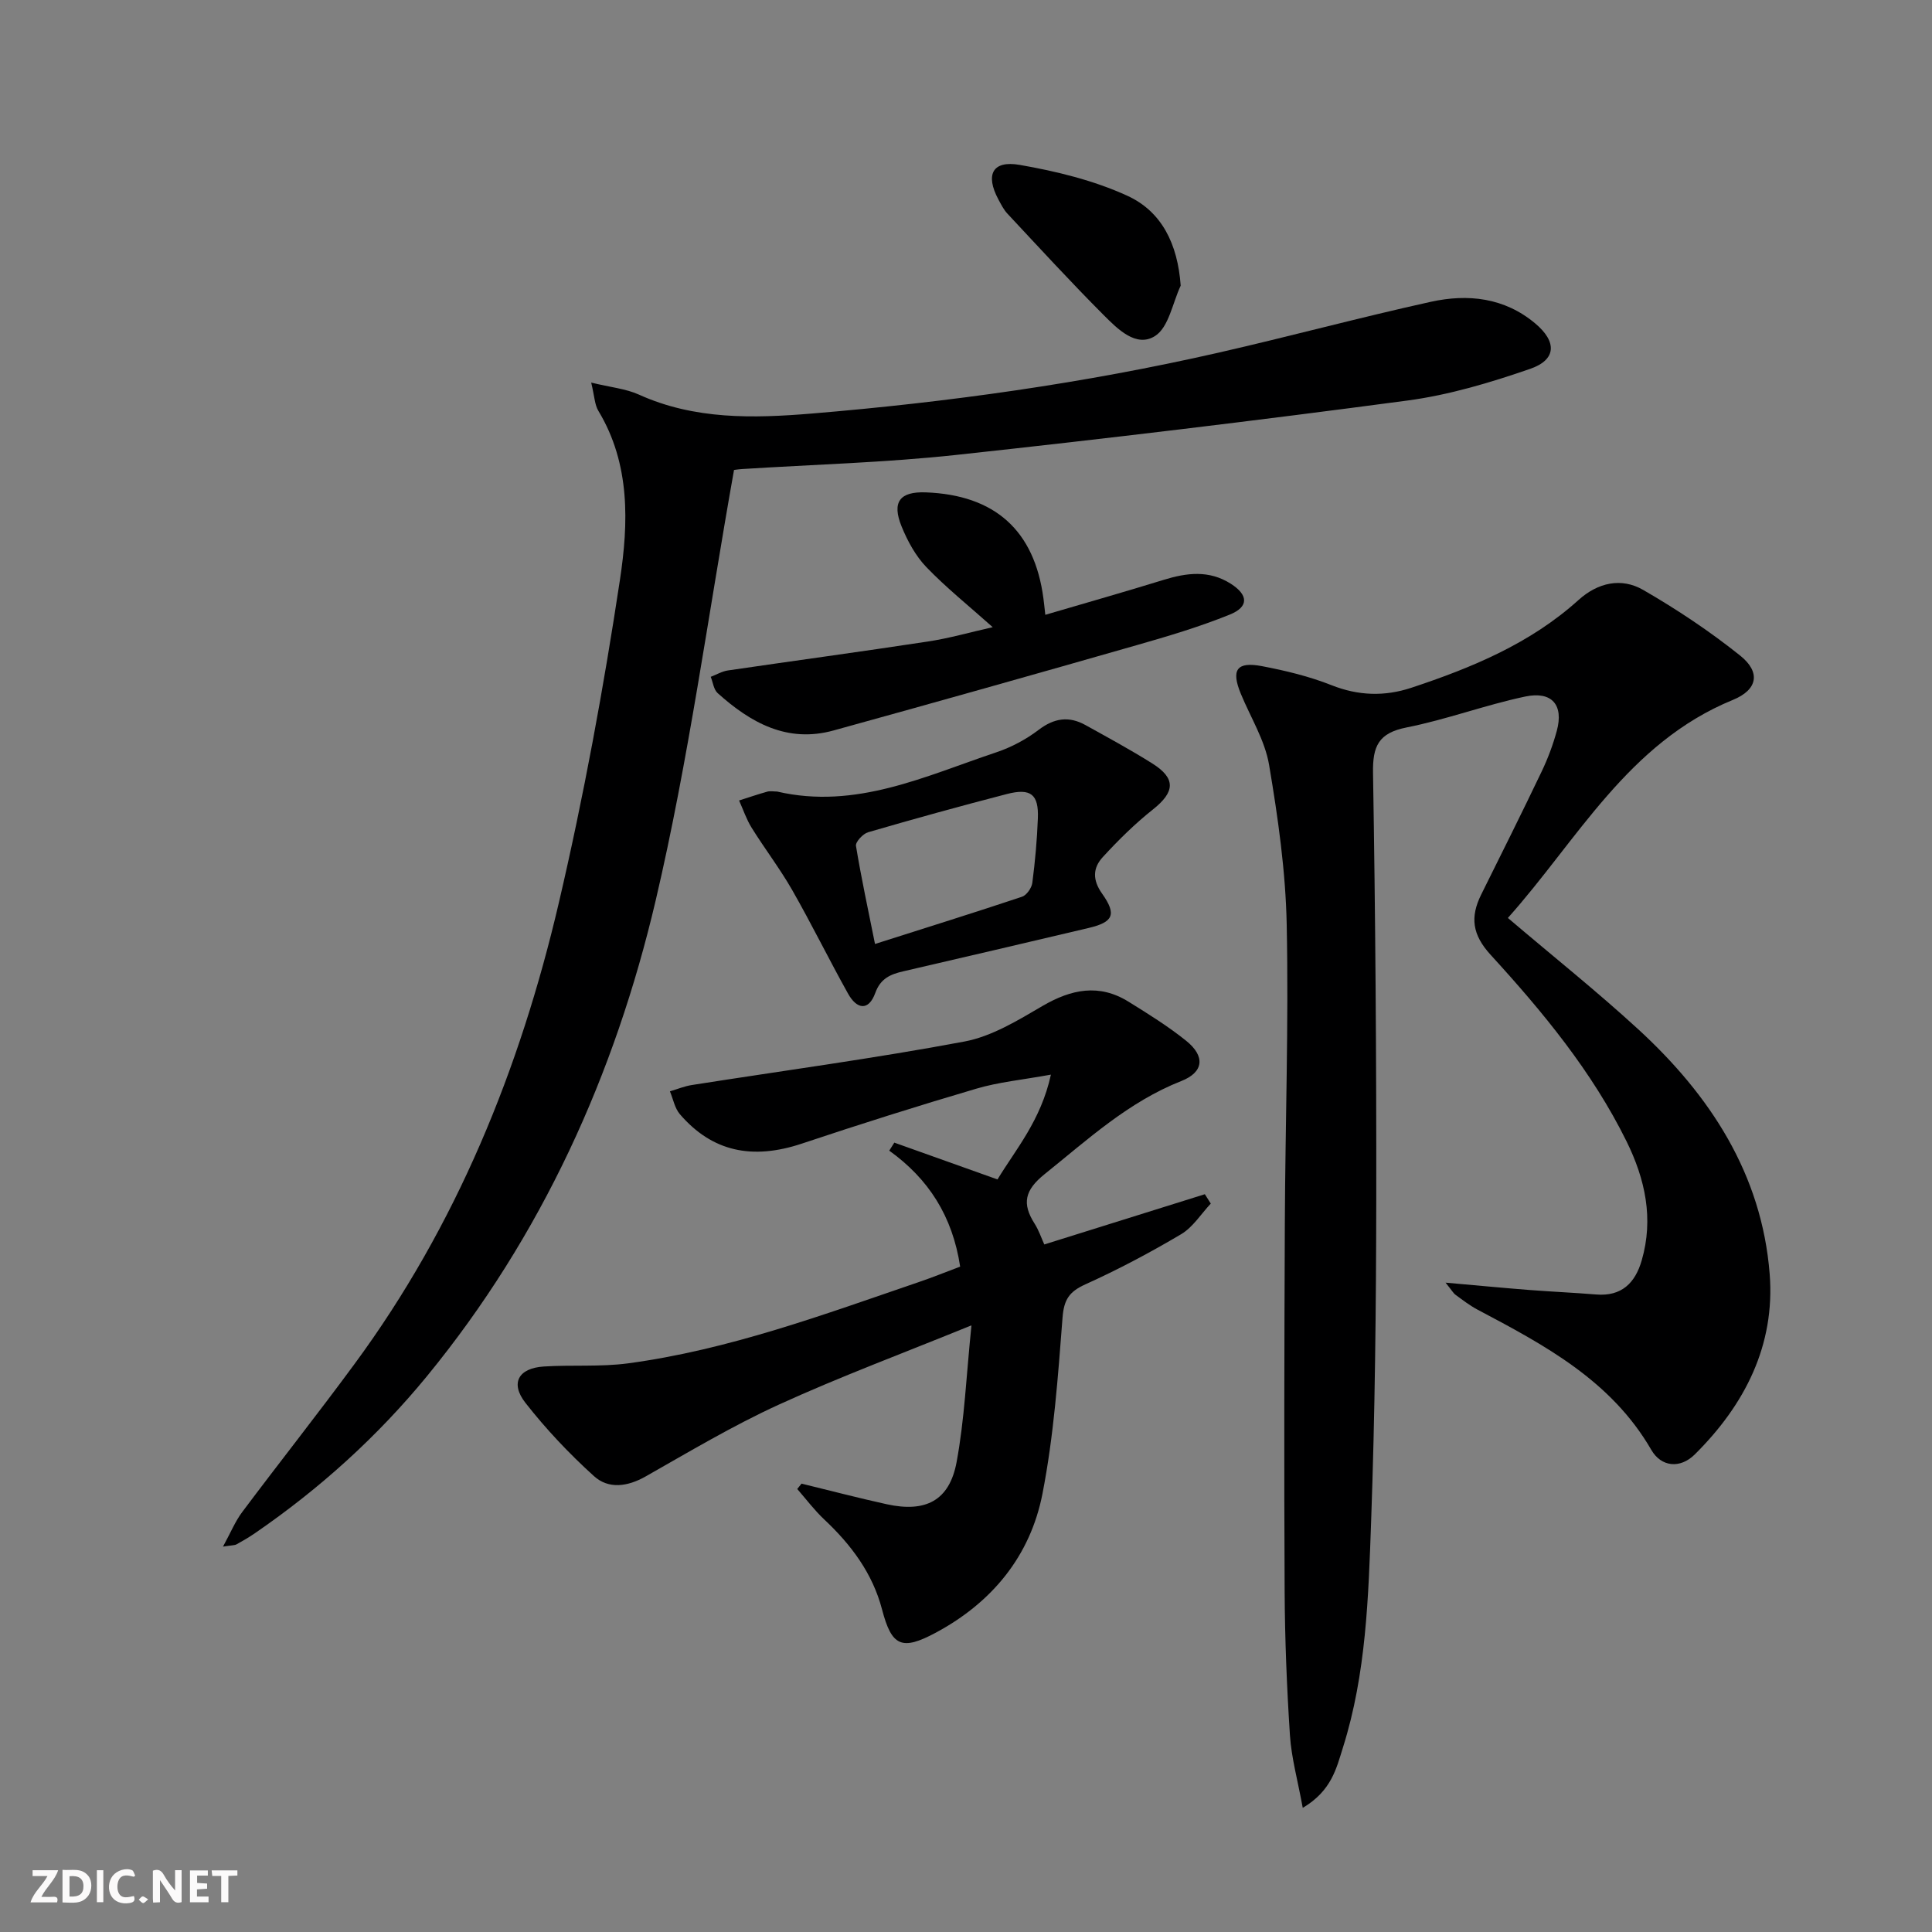 <svg enable-background="new 0 0 400 400" viewBox="0 0 400 400" xmlns="http://www.w3.org/2000/svg"><rect x="0" y="0" width="400" height="400" fill="#808080" stroke="none"/><g fill="#fbfafa"><path d="m37.59 393.81c-.92.31-1.52.05-2-.78-.7-1.2-1.52-2.34-2.47-3.78v4.59c-.55.03-.95.05-1.41.07-.03-.37-.06-.64-.06-.91 0-1.91 0-3.81 0-5.7 1.13-.41 1.77-.03 2.29.91.62 1.11 1.38 2.14 2.31 3.19v-4.2h1.35v6.61z"/><path d="m12.94 393.88v-6.75c1.9.19 3.93-.54 5.37 1.29.8 1.01.78 2.88.03 3.97-1.37 1.97-3.4 1.51-5.4 1.49m1.45-1.22c2.04.12 2.92-.58 2.89-2.21-.03-1.51-.98-2.19-2.89-2z"/><path d="m11.81 393.87h-5.49c.68-2.18 2.47-3.48 3.51-5.45h-3.08v-1.21h5.29c-.71 2.13-2.44 3.48-3.47 5.51.86 0 1.63.04 2.39-.01.79-.05 1.14.21.85 1.16"/><path d="m39.33 393.86v-6.61h3.7v1.07h-2.22v1.52c.68.04 1.34.09 2.07.13v1.07c-.72.05-1.38.09-2.1.14v1.48h2.4v1.19h-3.85z"/><path d="m27.71 388.56c-1.15-.3-2.46-.61-3.1.64-.37.73-.41 1.93-.06 2.67.63 1.35 1.99.93 3.17.68.35.94-.01 1.32-.93 1.46-1.62.25-3.05-.27-3.76-1.48-.73-1.25-.6-3.03.31-4.17.88-1.11 2.71-1.7 4-1.16.32.13.44.74.65 1.12-.1.08-.19.16-.28.24"/><path d="m49.15 387.24v1.07c-.59.02-1.17.05-1.87.08v5.44h-1.48v-5.44h-1.85c-.05-.4-.08-.73-.13-1.15z"/><path d="m20.06 387.21h1.33v6.62h-1.33z"/><path d="m30.68 393.25c-.49.38-.8.79-1.05.76-.32-.05-.6-.45-.9-.7.26-.24.51-.64.8-.67.29-.04.62.3 1.15.61"/></g><path d="m269.72 374.3c-1.04-5.71-2.34-10.32-2.65-15-.65-9.96-1.05-19.94-1.1-29.92-.13-25.33-.07-50.66.04-75.99.09-20.64.81-41.29.39-61.91-.22-11.07-1.8-22.18-3.65-33.12-.86-5.09-3.83-9.82-5.85-14.72-2.05-4.96-.87-6.72 4.38-5.72 4.87.93 9.78 2.11 14.37 3.93 5.58 2.22 11.02 2.37 16.54.55 12.53-4.15 24.64-9.16 34.63-18.18 4-3.61 8.86-4.69 13.37-2.09 7 4.04 13.8 8.57 20.1 13.61 4.28 3.43 3.64 7.06-1.52 9.17-21.74 8.89-32.18 29.04-46.58 45.14 9.33 7.94 18.44 15.2 27 23.06 14.88 13.67 25.56 29.97 27.2 50.62 1.17 14.78-5.15 27.13-15.5 37.39-3.03 3.01-6.95 2.61-9-.93-8.31-14.37-22.1-21.7-35.98-29.04-1.6-.85-3.06-1.98-4.54-3.06-.48-.35-.78-.92-2.08-2.53 6.57.58 11.91 1.09 17.25 1.51 4.64.36 9.29.56 13.93.94 5.27.43 8.08-2.39 9.43-7.06 2.51-8.65.71-16.83-3.14-24.64-7.14-14.48-17.35-26.82-28.13-38.61-3.85-4.21-4.27-7.84-1.96-12.5 4.21-8.48 8.45-16.96 12.53-25.5 1.28-2.68 2.34-5.52 3.12-8.39 1.45-5.33-.98-8.28-6.58-7.09-8.26 1.75-16.25 4.75-24.52 6.39-5.81 1.15-7.05 3.86-6.95 9.44.49 29.47.71 58.95.67 88.43-.03 22.14-.27 44.3-1.06 66.42-.56 15.74-1.02 31.6-5.82 46.85-1.37 4.34-2.35 8.99-8.34 12.55z" fill="#000001"/><path d="m151.97 97.31c-5.42 30.4-9.41 60.07-16.21 89.08-8.46 36.06-23.58 69.49-47.31 98.47-10.29 12.56-22.26 23.36-35.65 32.56-1.23.85-2.52 1.6-3.83 2.32-.41.22-.96.18-2.8.47 1.59-2.9 2.53-5.24 4-7.19 7.68-10.25 15.64-20.3 23.23-30.62 21.13-28.69 34.26-61.08 42.3-95.48 5.16-22.07 9.26-44.45 12.65-66.86 1.77-11.72 2.19-23.97-4.46-34.99-.78-1.29-.8-3.02-1.49-5.86 4 .98 7.16 1.26 9.88 2.49 11.54 5.22 23.68 4.92 35.79 3.92 28.31-2.35 56.42-6.28 84.14-12.59 14.7-3.35 29.27-7.29 44-10.54 7.7-1.7 15.28-.88 21.66 4.49 4.49 3.77 4.39 7.5-1.05 9.38-8.26 2.86-16.82 5.42-25.45 6.57-31.09 4.14-62.24 7.89-93.42 11.26-14.69 1.59-29.52 1.98-44.28 2.92-.97.06-1.93.23-1.7.2z" fill="#000001"/><path d="m198.79 262.24c-1.58-10.43-6.53-18.16-14.68-24.01.35-.55.7-1.11 1.05-1.66 6.94 2.48 13.88 4.95 21.36 7.62 3.76-6.21 8.99-12.22 11.06-21.7-5.92 1.08-10.82 1.54-15.45 2.91-12.09 3.56-24.12 7.36-36.08 11.36-10.29 3.44-18.6 1.7-25.29-6.08-1.07-1.25-1.39-3.14-2.06-4.73 1.52-.45 3.01-1.07 4.56-1.31 18.81-2.96 37.69-5.49 56.4-9 5.67-1.06 11.06-4.37 16.17-7.36 5.97-3.48 11.73-4.67 17.82-.89 4.08 2.53 8.2 5.09 11.93 8.09 4 3.22 3.65 6.5-1.01 8.34-10.94 4.31-19.34 12.09-28.29 19.27-4.13 3.32-4.73 6.09-2.08 10.25.87 1.36 1.39 2.95 2.01 4.31 11.32-3.54 22.28-6.97 33.24-10.4.41.65.82 1.29 1.23 1.94-2.02 2.15-3.7 4.89-6.14 6.34-6.41 3.8-13.03 7.31-19.82 10.38-3.32 1.5-4.44 3.12-4.73 6.86-.94 12.21-1.82 24.52-4.16 36.5-2.51 12.86-10.41 22.49-22.07 28.75-7.07 3.8-9.15 2.83-11.14-4.79-1.96-7.49-6.39-13.4-11.96-18.63-2.04-1.92-3.75-4.2-5.6-6.32.3-.37.6-.74.89-1.11 5.87 1.43 11.71 2.96 17.61 4.26 8.07 1.78 13-.72 14.49-8.7 1.65-8.86 2.01-17.96 3.08-28.33-14.3 5.83-27.32 10.67-39.92 16.43-9.47 4.33-18.47 9.71-27.55 14.86-3.75 2.12-7.67 2.66-10.69-.08-5.12-4.63-9.93-9.73-14.18-15.16-3.21-4.1-1.45-7.19 3.8-7.53 5.8-.37 11.69.11 17.42-.65 20.85-2.8 40.5-10.09 60.27-16.85 2.83-.96 5.58-2.08 8.51-3.18z" fill="#000001"/><path d="m160.89 163.88c16.29 3.79 30.69-3.21 45.41-8.13 3.1-1.04 6.15-2.67 8.75-4.65 3.21-2.44 6.26-2.88 9.67-.99 4.65 2.58 9.34 5.12 13.84 7.95 4.95 3.11 4.71 5.91.13 9.54-3.73 2.96-7.16 6.35-10.38 9.86-2.02 2.21-2.19 4.66-.13 7.56 3.11 4.39 2.26 5.92-2.89 7.13-12.76 3-25.51 6.01-38.28 8.95-2.68.62-4.71 1.49-5.79 4.47-1.41 3.88-3.86 3.33-5.62.19-3.96-7.09-7.54-14.4-11.57-21.46-2.55-4.46-5.7-8.57-8.42-12.94-1.08-1.74-1.74-3.74-2.59-5.63 1.96-.62 3.9-1.29 5.88-1.84.62-.15 1.33-.01 1.99-.01zm20.27 31.56c10.61-3.38 20.56-6.48 30.44-9.78.95-.32 1.99-1.81 2.13-2.87.58-4.44.98-8.91 1.15-13.38.19-4.95-1.47-6.29-6.4-5.02-9.62 2.49-19.21 5.14-28.75 7.92-1.07.31-2.64 2.01-2.51 2.82 1.09 6.64 2.52 13.23 3.94 20.31z" fill="#000001"/><path d="m205.53 129.85c-4.95-4.42-9.62-8.16-13.73-12.43-2.23-2.32-3.9-5.39-5.13-8.41-2.08-5.1-.36-7.27 5-7.07 14.33.53 22.51 7.9 24.36 21.96.11.8.19 1.61.39 3.39 8.41-2.47 16.48-4.76 24.48-7.23 4.79-1.48 9.41-2.07 13.91.79 3.63 2.31 3.81 4.77-.19 6.39-6.28 2.54-12.82 4.49-19.34 6.35-20.88 5.98-41.78 11.87-62.72 17.65-9.58 2.64-17.16-1.61-23.98-7.74-.82-.74-.97-2.23-1.43-3.37 1.18-.45 2.33-1.14 3.55-1.32 13.77-2.02 27.57-3.88 41.34-5.98 4.42-.66 8.74-1.91 13.49-2.98z" fill="#000001"/><path d="m244.45 59.14c-1.69 3.59-2.47 8.61-5.3 10.42-3.91 2.5-7.8-1.48-10.69-4.37-6.8-6.82-13.31-13.92-19.88-20.95-.78-.83-1.32-1.92-1.87-2.94-2.75-5.13-1.26-8.15 4.42-7.16 7.58 1.32 15.3 3.2 22.25 6.38 7.13 3.25 10.45 9.96 11.07 18.62z" fill="#000001"/></svg>
